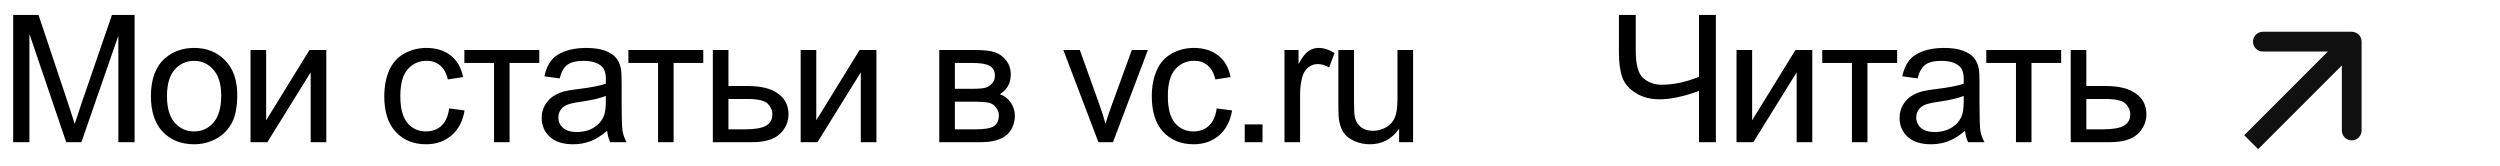 <?xml version="1.0" encoding="UTF-8"?> <svg xmlns="http://www.w3.org/2000/svg" width="211" height="14" viewBox="0 0 211 14" fill="none"><path d="M1.113 12V1.263H3.252L5.793 8.865C6.028 9.573 6.199 10.103 6.306 10.455C6.428 10.064 6.619 9.49 6.877 8.733L9.448 1.263H11.36V12H9.99V3.013L6.87 12H5.588L2.483 2.859V12H1.113ZM12.737 8.111C12.737 6.67 13.137 5.604 13.938 4.91C14.607 4.334 15.423 4.046 16.384 4.046C17.454 4.046 18.328 4.397 19.007 5.101C19.685 5.799 20.025 6.766 20.025 8.001C20.025 9.002 19.873 9.791 19.571 10.367C19.273 10.938 18.836 11.382 18.259 11.7C17.688 12.017 17.063 12.176 16.384 12.176C15.296 12.176 14.414 11.827 13.741 11.128C13.072 10.43 12.737 9.424 12.737 8.111ZM14.092 8.111C14.092 9.107 14.309 9.854 14.744 10.352C15.178 10.845 15.725 11.092 16.384 11.092C17.039 11.092 17.583 10.843 18.018 10.345C18.452 9.847 18.67 9.087 18.67 8.067C18.67 7.105 18.45 6.377 18.011 5.884C17.576 5.386 17.034 5.137 16.384 5.137C15.725 5.137 15.178 5.384 14.744 5.877C14.309 6.37 14.092 7.115 14.092 8.111ZM21.145 4.222H22.464V10.154L26.119 4.222H27.54V12H26.221V6.104L22.566 12H21.145V4.222ZM37.911 9.151L39.208 9.319C39.066 10.213 38.702 10.914 38.116 11.421C37.535 11.924 36.82 12.176 35.97 12.176C34.906 12.176 34.049 11.829 33.4 11.136C32.755 10.438 32.433 9.439 32.433 8.14C32.433 7.3 32.572 6.565 32.85 5.936C33.129 5.306 33.551 4.834 34.117 4.522C34.688 4.205 35.309 4.046 35.978 4.046C36.822 4.046 37.513 4.261 38.05 4.69C38.587 5.115 38.932 5.721 39.083 6.507L37.801 6.705C37.679 6.182 37.462 5.789 37.149 5.525C36.842 5.262 36.468 5.13 36.029 5.13C35.365 5.13 34.825 5.369 34.41 5.848C33.995 6.321 33.788 7.073 33.788 8.104C33.788 9.148 33.988 9.908 34.388 10.381C34.789 10.855 35.311 11.092 35.956 11.092C36.473 11.092 36.905 10.933 37.252 10.616C37.599 10.298 37.818 9.81 37.911 9.151ZM39.193 4.222H45.514V5.313H43.009V12H41.698V5.313H39.193V4.222ZM51.242 11.04C50.754 11.456 50.282 11.748 49.828 11.919C49.379 12.09 48.896 12.176 48.378 12.176C47.523 12.176 46.867 11.968 46.408 11.553C45.949 11.133 45.719 10.599 45.719 9.949C45.719 9.568 45.805 9.222 45.976 8.909C46.151 8.592 46.379 8.338 46.657 8.147C46.94 7.957 47.257 7.813 47.609 7.715C47.868 7.647 48.258 7.581 48.781 7.518C49.845 7.391 50.629 7.239 51.132 7.063C51.137 6.883 51.139 6.768 51.139 6.719C51.139 6.182 51.015 5.804 50.766 5.584C50.429 5.286 49.928 5.137 49.264 5.137C48.644 5.137 48.185 5.247 47.887 5.467C47.594 5.682 47.377 6.065 47.235 6.617L45.946 6.441C46.063 5.889 46.256 5.445 46.525 5.108C46.794 4.766 47.182 4.505 47.69 4.324C48.197 4.139 48.786 4.046 49.455 4.046C50.119 4.046 50.658 4.124 51.073 4.28C51.488 4.437 51.794 4.634 51.989 4.874C52.184 5.108 52.321 5.406 52.399 5.767C52.443 5.992 52.465 6.397 52.465 6.983V8.741C52.465 9.966 52.492 10.743 52.545 11.07C52.604 11.392 52.716 11.702 52.882 12H51.505C51.369 11.727 51.281 11.407 51.242 11.04ZM51.132 8.096C50.653 8.291 49.936 8.458 48.979 8.594C48.437 8.672 48.053 8.76 47.829 8.858C47.604 8.956 47.431 9.1 47.309 9.29C47.187 9.476 47.126 9.683 47.126 9.913C47.126 10.264 47.257 10.557 47.521 10.791C47.79 11.026 48.18 11.143 48.693 11.143C49.201 11.143 49.652 11.033 50.048 10.813C50.443 10.589 50.734 10.284 50.919 9.898C51.061 9.6 51.132 9.161 51.132 8.58V8.096ZM53.036 4.222H59.357V5.313H56.852V12H55.541V5.313H53.036V4.222ZM60.163 4.222H61.481V7.261H63.151C64.24 7.261 65.078 7.474 65.664 7.898C66.254 8.318 66.55 8.899 66.55 9.642C66.55 10.291 66.303 10.848 65.81 11.312C65.322 11.771 64.538 12 63.459 12H60.163V4.222ZM61.481 10.916H62.866C63.701 10.916 64.296 10.813 64.653 10.608C65.009 10.403 65.188 10.084 65.188 9.649C65.188 9.312 65.056 9.012 64.792 8.748C64.528 8.484 63.945 8.353 63.042 8.353H61.481V10.916ZM67.576 4.222H68.894V10.154L72.549 4.222H73.97V12H72.651V6.104L68.996 12H67.576V4.222ZM79.273 4.222H82.312C83.059 4.222 83.614 4.285 83.975 4.412C84.341 4.534 84.654 4.761 84.912 5.093C85.176 5.425 85.308 5.823 85.308 6.287C85.308 6.658 85.23 6.983 85.074 7.261C84.922 7.535 84.693 7.764 84.385 7.95C84.751 8.072 85.054 8.301 85.293 8.638C85.537 8.97 85.659 9.366 85.659 9.825C85.611 10.562 85.347 11.109 84.868 11.465C84.39 11.822 83.694 12 82.781 12H79.273V4.222ZM80.591 7.496H81.997C82.559 7.496 82.945 7.466 83.155 7.408C83.365 7.349 83.553 7.232 83.719 7.056C83.885 6.875 83.968 6.661 83.968 6.412C83.968 6.001 83.821 5.716 83.528 5.555C83.24 5.394 82.745 5.313 82.041 5.313H80.591V7.496ZM80.591 10.916H82.327C83.074 10.916 83.587 10.831 83.865 10.66C84.143 10.484 84.29 10.184 84.305 9.759C84.305 9.51 84.224 9.28 84.063 9.07C83.902 8.855 83.692 8.721 83.433 8.667C83.174 8.609 82.759 8.58 82.188 8.58H80.591V10.916ZM92.706 12L89.747 4.222H91.138L92.808 8.88C92.989 9.383 93.155 9.905 93.306 10.447C93.424 10.037 93.587 9.544 93.797 8.968L95.526 4.222H96.881L93.936 12H92.706ZM102.689 9.151L103.985 9.319C103.844 10.213 103.48 10.914 102.894 11.421C102.313 11.924 101.598 12.176 100.748 12.176C99.684 12.176 98.827 11.829 98.177 11.136C97.533 10.438 97.211 9.439 97.211 8.14C97.211 7.3 97.35 6.565 97.628 5.936C97.906 5.306 98.329 4.834 98.895 4.522C99.466 4.205 100.087 4.046 100.756 4.046C101.6 4.046 102.291 4.261 102.828 4.69C103.365 5.115 103.71 5.721 103.861 6.507L102.579 6.705C102.457 6.182 102.24 5.789 101.927 5.525C101.62 5.262 101.246 5.13 100.807 5.13C100.143 5.13 99.603 5.369 99.188 5.848C98.773 6.321 98.566 7.073 98.566 8.104C98.566 9.148 98.766 9.908 99.166 10.381C99.567 10.855 100.089 11.092 100.734 11.092C101.251 11.092 101.683 10.933 102.03 10.616C102.377 10.298 102.596 9.81 102.689 9.151ZM105.055 12V10.498H106.557V12H105.055ZM108.41 12V4.222H109.596V5.401C109.899 4.849 110.177 4.485 110.431 4.31C110.69 4.134 110.973 4.046 111.281 4.046C111.725 4.046 112.177 4.188 112.636 4.471L112.182 5.694C111.86 5.503 111.537 5.408 111.215 5.408C110.927 5.408 110.668 5.496 110.439 5.672C110.209 5.843 110.046 6.082 109.948 6.39C109.801 6.858 109.728 7.371 109.728 7.928V12H108.41ZM118.085 12V10.857C117.48 11.736 116.657 12.176 115.617 12.176C115.158 12.176 114.728 12.088 114.328 11.912C113.933 11.736 113.637 11.517 113.442 11.253C113.251 10.984 113.117 10.657 113.039 10.271C112.985 10.013 112.958 9.603 112.958 9.041V4.222H114.277V8.536C114.277 9.224 114.304 9.688 114.357 9.927C114.44 10.274 114.616 10.547 114.885 10.748C115.153 10.943 115.485 11.04 115.881 11.04C116.276 11.04 116.647 10.94 116.994 10.74C117.341 10.535 117.585 10.259 117.726 9.913C117.873 9.561 117.946 9.053 117.946 8.389V4.222H119.265V12H118.085Z" fill="black"></path><path d="M144.818 12H143.397V7.671C142.123 8.145 141.007 8.382 140.05 8.382C139.303 8.382 138.644 8.209 138.073 7.862C137.501 7.51 137.118 7.066 136.923 6.529C136.732 5.992 136.637 5.289 136.637 4.419V1.263H138.058V4.288C138.058 5.459 138.271 6.231 138.695 6.602C139.125 6.968 139.64 7.151 140.241 7.151C141.242 7.151 142.294 6.929 143.397 6.485V1.263H144.818V12ZM146.562 4.222H147.88V10.154L151.535 4.222H152.956V12H151.637V6.104L147.983 12H146.562V4.222ZM153.798 4.222H160.119V5.313H157.614V12H156.303V5.313H153.798V4.222ZM165.847 11.04C165.359 11.456 164.887 11.748 164.433 11.919C163.984 12.09 163.501 12.176 162.983 12.176C162.129 12.176 161.472 11.968 161.013 11.553C160.554 11.133 160.324 10.599 160.324 9.949C160.324 9.568 160.41 9.222 160.581 8.909C160.757 8.592 160.984 8.338 161.262 8.147C161.545 7.957 161.863 7.813 162.214 7.715C162.473 7.647 162.864 7.581 163.386 7.518C164.45 7.391 165.234 7.239 165.737 7.063C165.742 6.883 165.744 6.768 165.744 6.719C165.744 6.182 165.62 5.804 165.371 5.584C165.034 5.286 164.533 5.137 163.869 5.137C163.249 5.137 162.79 5.247 162.492 5.467C162.199 5.682 161.982 6.065 161.841 6.617L160.552 6.441C160.669 5.889 160.862 5.445 161.13 5.108C161.399 4.766 161.787 4.505 162.295 4.324C162.803 4.139 163.391 4.046 164.06 4.046C164.724 4.046 165.263 4.124 165.678 4.28C166.094 4.437 166.399 4.634 166.594 4.874C166.789 5.108 166.926 5.406 167.004 5.767C167.048 5.992 167.07 6.397 167.07 6.983V8.741C167.07 9.966 167.097 10.743 167.151 11.07C167.209 11.392 167.322 11.702 167.488 12H166.111C165.974 11.727 165.886 11.407 165.847 11.04ZM165.737 8.096C165.259 8.291 164.541 8.458 163.584 8.594C163.042 8.672 162.658 8.76 162.434 8.858C162.209 8.956 162.036 9.1 161.914 9.29C161.792 9.476 161.731 9.683 161.731 9.913C161.731 10.264 161.863 10.557 162.126 10.791C162.395 11.026 162.785 11.143 163.298 11.143C163.806 11.143 164.258 11.033 164.653 10.813C165.049 10.589 165.339 10.284 165.525 9.898C165.666 9.6 165.737 9.161 165.737 8.58V8.096ZM167.642 4.222H173.962V5.313H171.458V12H170.147V5.313H167.642V4.222ZM174.768 4.222H176.087V7.261H177.757C178.846 7.261 179.683 7.474 180.269 7.898C180.86 8.318 181.155 8.899 181.155 9.642C181.155 10.291 180.908 10.848 180.415 11.312C179.927 11.771 179.143 12 178.064 12H174.768V4.222ZM176.087 10.916H177.471C178.306 10.916 178.902 10.813 179.258 10.608C179.615 10.403 179.793 10.084 179.793 9.649C179.793 9.312 179.661 9.012 179.397 8.748C179.134 8.484 178.55 8.353 177.647 8.353H176.087V10.916Z" fill="black"></path><path d="M199.319 3.515C199.319 3.054 198.946 2.681 198.485 2.681H190.985C190.525 2.681 190.152 3.054 190.152 3.515C190.152 3.975 190.525 4.348 190.985 4.348H197.652V11.015C197.652 11.475 198.025 11.848 198.485 11.848C198.946 11.848 199.319 11.475 199.319 11.015V3.515ZM190.589 12.589L199.075 4.104L197.896 2.925L189.411 11.411L190.589 12.589Z" fill="#101010"></path></svg> 